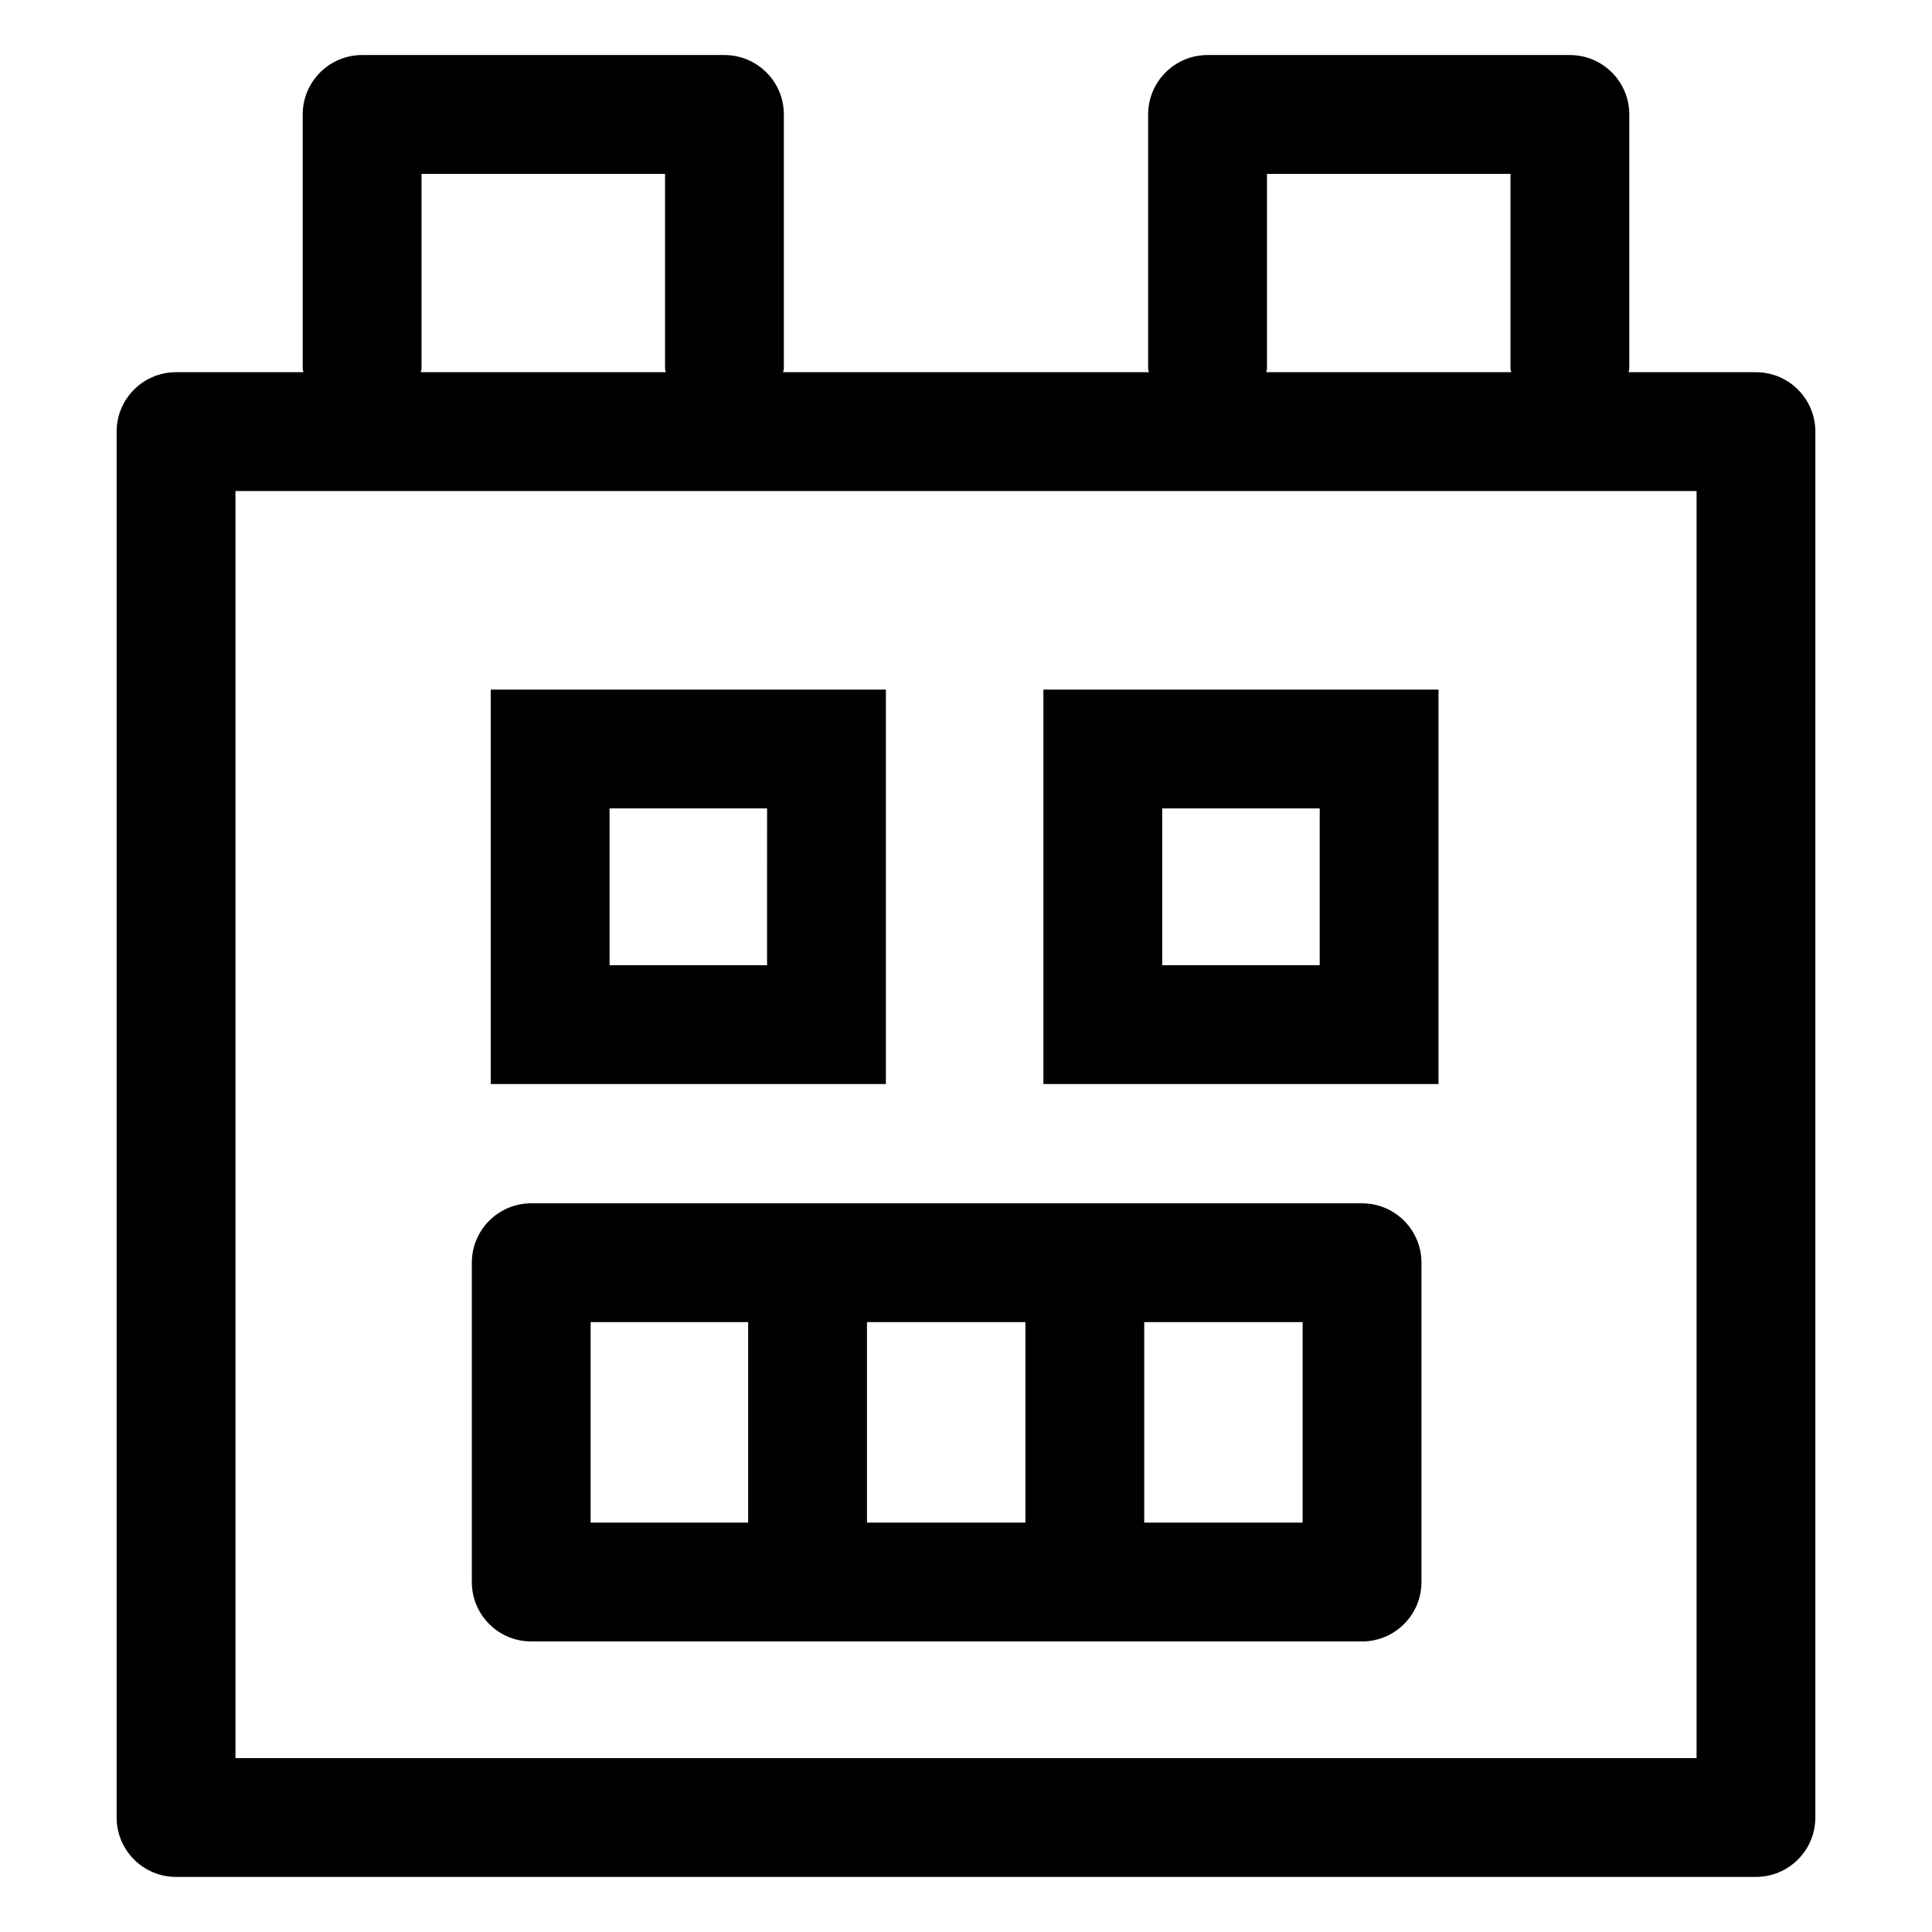 <?xml version="1.0" encoding="UTF-8"?>
<!-- Uploaded to: SVG Repo, www.svgrepo.com, Generator: SVG Repo Mixer Tools -->
<svg fill="#000000" width="800px" height="800px" version="1.1" viewBox="144 144 512 512" xmlns="http://www.w3.org/2000/svg">
 <g>
  <path d="m174.91 258.38v367.28c0 8.691 7.051 15.742 15.742 15.742h418.69c8.691 0 15.742-7.051 15.742-15.742l0.008-367.28c0-8.691-7.051-15.742-15.742-15.742h-33.758c0.02-0.328 0.191-0.609 0.191-0.941l-0.004-67.367c0-8.691-7.051-15.742-15.742-15.742h-96.023c-8.691 0-15.742 7.051-15.742 15.742v67.363c0 0.336 0.172 0.613 0.191 0.941l-96.922 0.004c0.02-0.328 0.191-0.609 0.191-0.941v-67.367c0-8.691-7.051-15.742-15.742-15.742h-96.023c-8.691 0-15.742 7.051-15.742 15.742v67.363c0 0.336 0.172 0.613 0.191 0.941l-33.762 0.004c-8.691 0-15.746 7.051-15.746 15.742zm304.85-16.688v-51.617h64.535v51.621c0 0.336 0.172 0.613 0.191 0.941h-64.914c0.016-0.328 0.188-0.609 0.188-0.945zm-224.05 0v-51.617h64.535v51.621c0 0.336 0.172 0.613 0.191 0.941h-64.914c0.02-0.328 0.188-0.609 0.188-0.945zm-49.312 32.434h387.21v335.79h-387.21z"/>
  <path d="m378.77 326.75h-104.72v104.53h104.72zm-31.488 73.043h-41.746v-41.555h41.75z"/>
  <path d="m420.51 431.28h104.71v-104.53h-104.71zm31.488-73.043h41.738v41.555h-41.738z"/>
  <path d="m504.96 462.89h-220.18c-8.691 0-15.742 7.051-15.742 15.742v84.625c0 8.691 7.051 15.742 15.742 15.742h220.18c8.691 0 15.742-7.051 15.742-15.742v-84.625c0.004-8.691-7.047-15.742-15.742-15.742zm-89.215 31.484v53.137h-41.984v-53.137zm-115.22 0h41.746v53.137h-41.746zm188.69 53.137h-41.984v-53.137h41.984z"/>
 </g>
</svg>